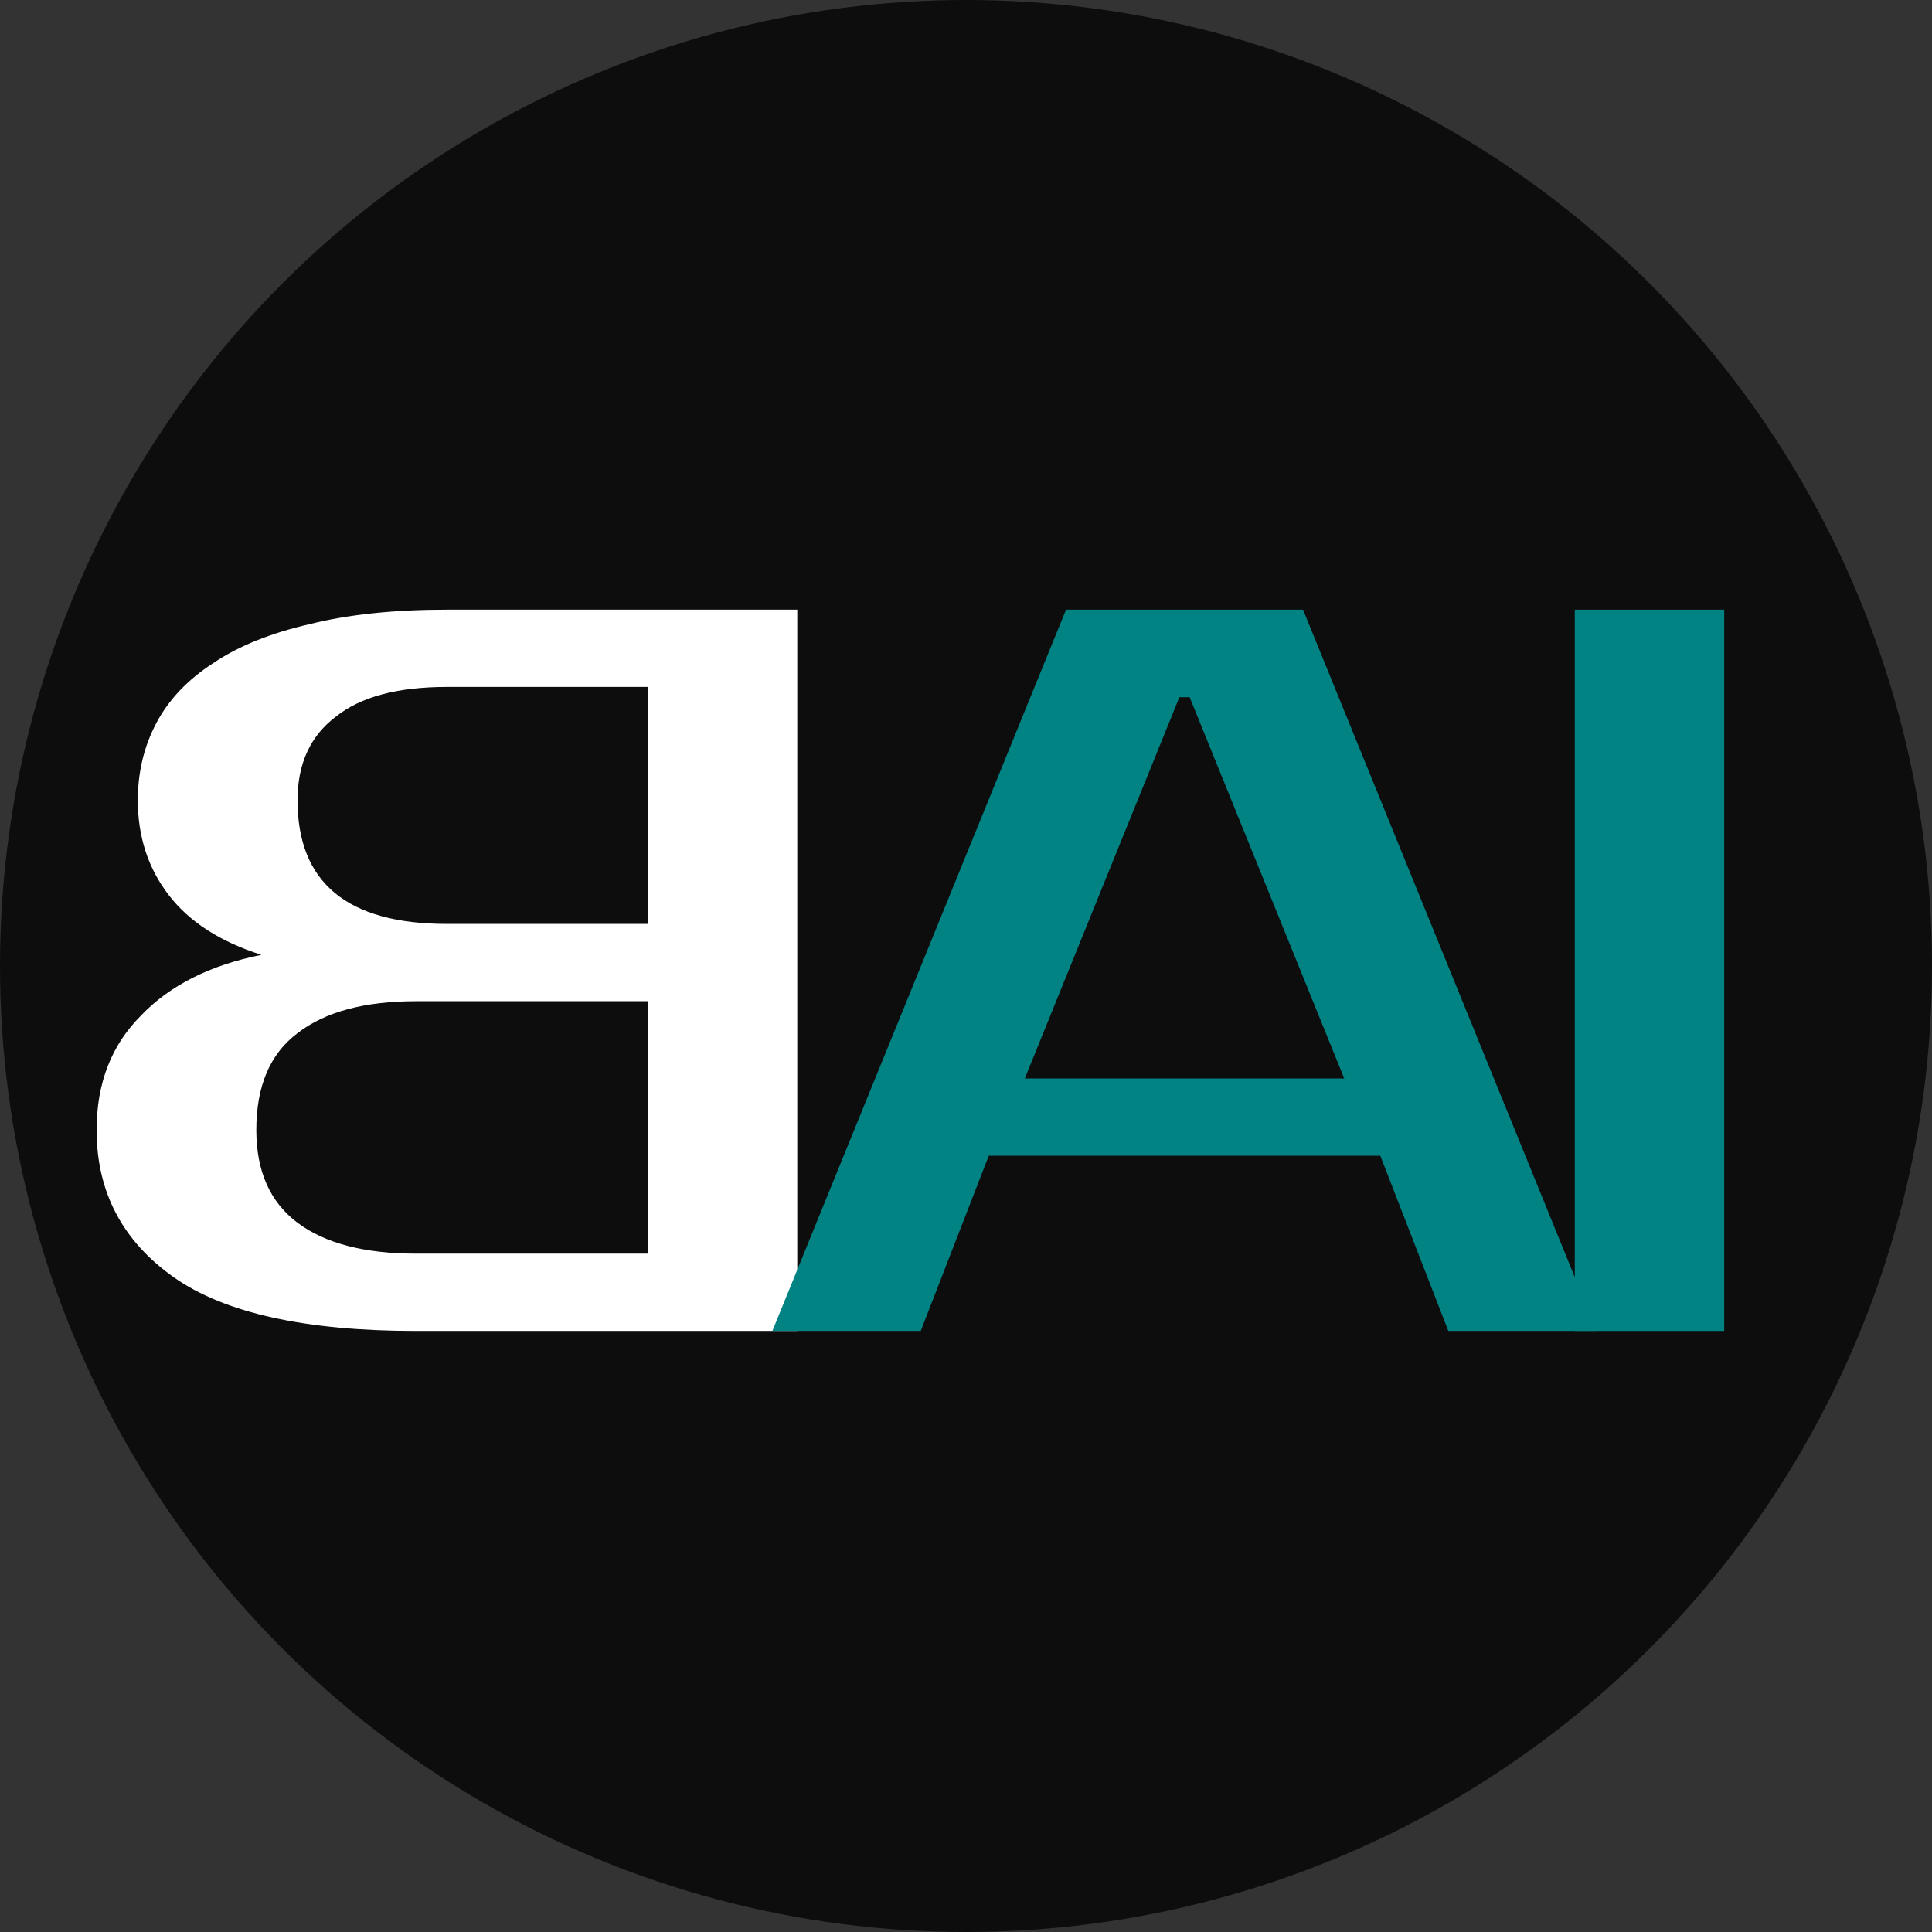 <?xml version="1.0" encoding="UTF-8"?> <svg xmlns="http://www.w3.org/2000/svg" width="180" height="180" viewBox="0 0 180 180" fill="none"><rect x="0" y="0" width="180" height="180" fill="#333333" stroke="none"/><circle cx="90" cy="90" r="90" fill="#0D0D0D"></circle><path d="M74.28 56.8H41.64C36.712 56.8 32.456 57.248 28.872 58.144C25.224 58.976 22.216 60.192 19.848 61.792C17.48 63.328 15.72 65.184 14.568 67.36C13.416 69.536 12.84 71.936 12.84 74.56C12.84 77.952 13.8 80.896 15.72 83.392C17.64 85.888 20.52 87.744 24.36 88.96C19.56 89.92 15.816 91.808 13.128 94.624C10.376 97.376 9 100.928 9 105.28C9 111.04 11.4 115.616 16.2 119.008C20.936 122.336 28.456 124 38.76 124H74.28V56.8ZM60.36 93.28V116.8H38.76C33.96 116.8 30.28 115.84 27.72 113.92C25.16 112 23.88 109.12 23.88 105.28C23.88 101.184 25.16 98.176 27.72 96.256C30.28 94.272 33.96 93.28 38.76 93.28H60.36ZM41.64 86.08C32.36 86.08 27.72 82.24 27.72 74.56C27.72 71.168 28.904 68.576 31.272 66.784C33.576 64.928 37.032 64 41.64 64H60.36V86.08H41.64Z" fill="white"></path><path d="M160.64 124H146.72V56.8H160.64V124Z" fill="#018283"></path><path d="M95.48 100.48H125.24L110.84 64.96H109.88L95.48 100.48ZM121.4 56.8L148.76 124H134.936L128.6 107.68H92.12L85.784 124H71.96L99.32 56.8H121.4Z" fill="#018283"></path></svg> 